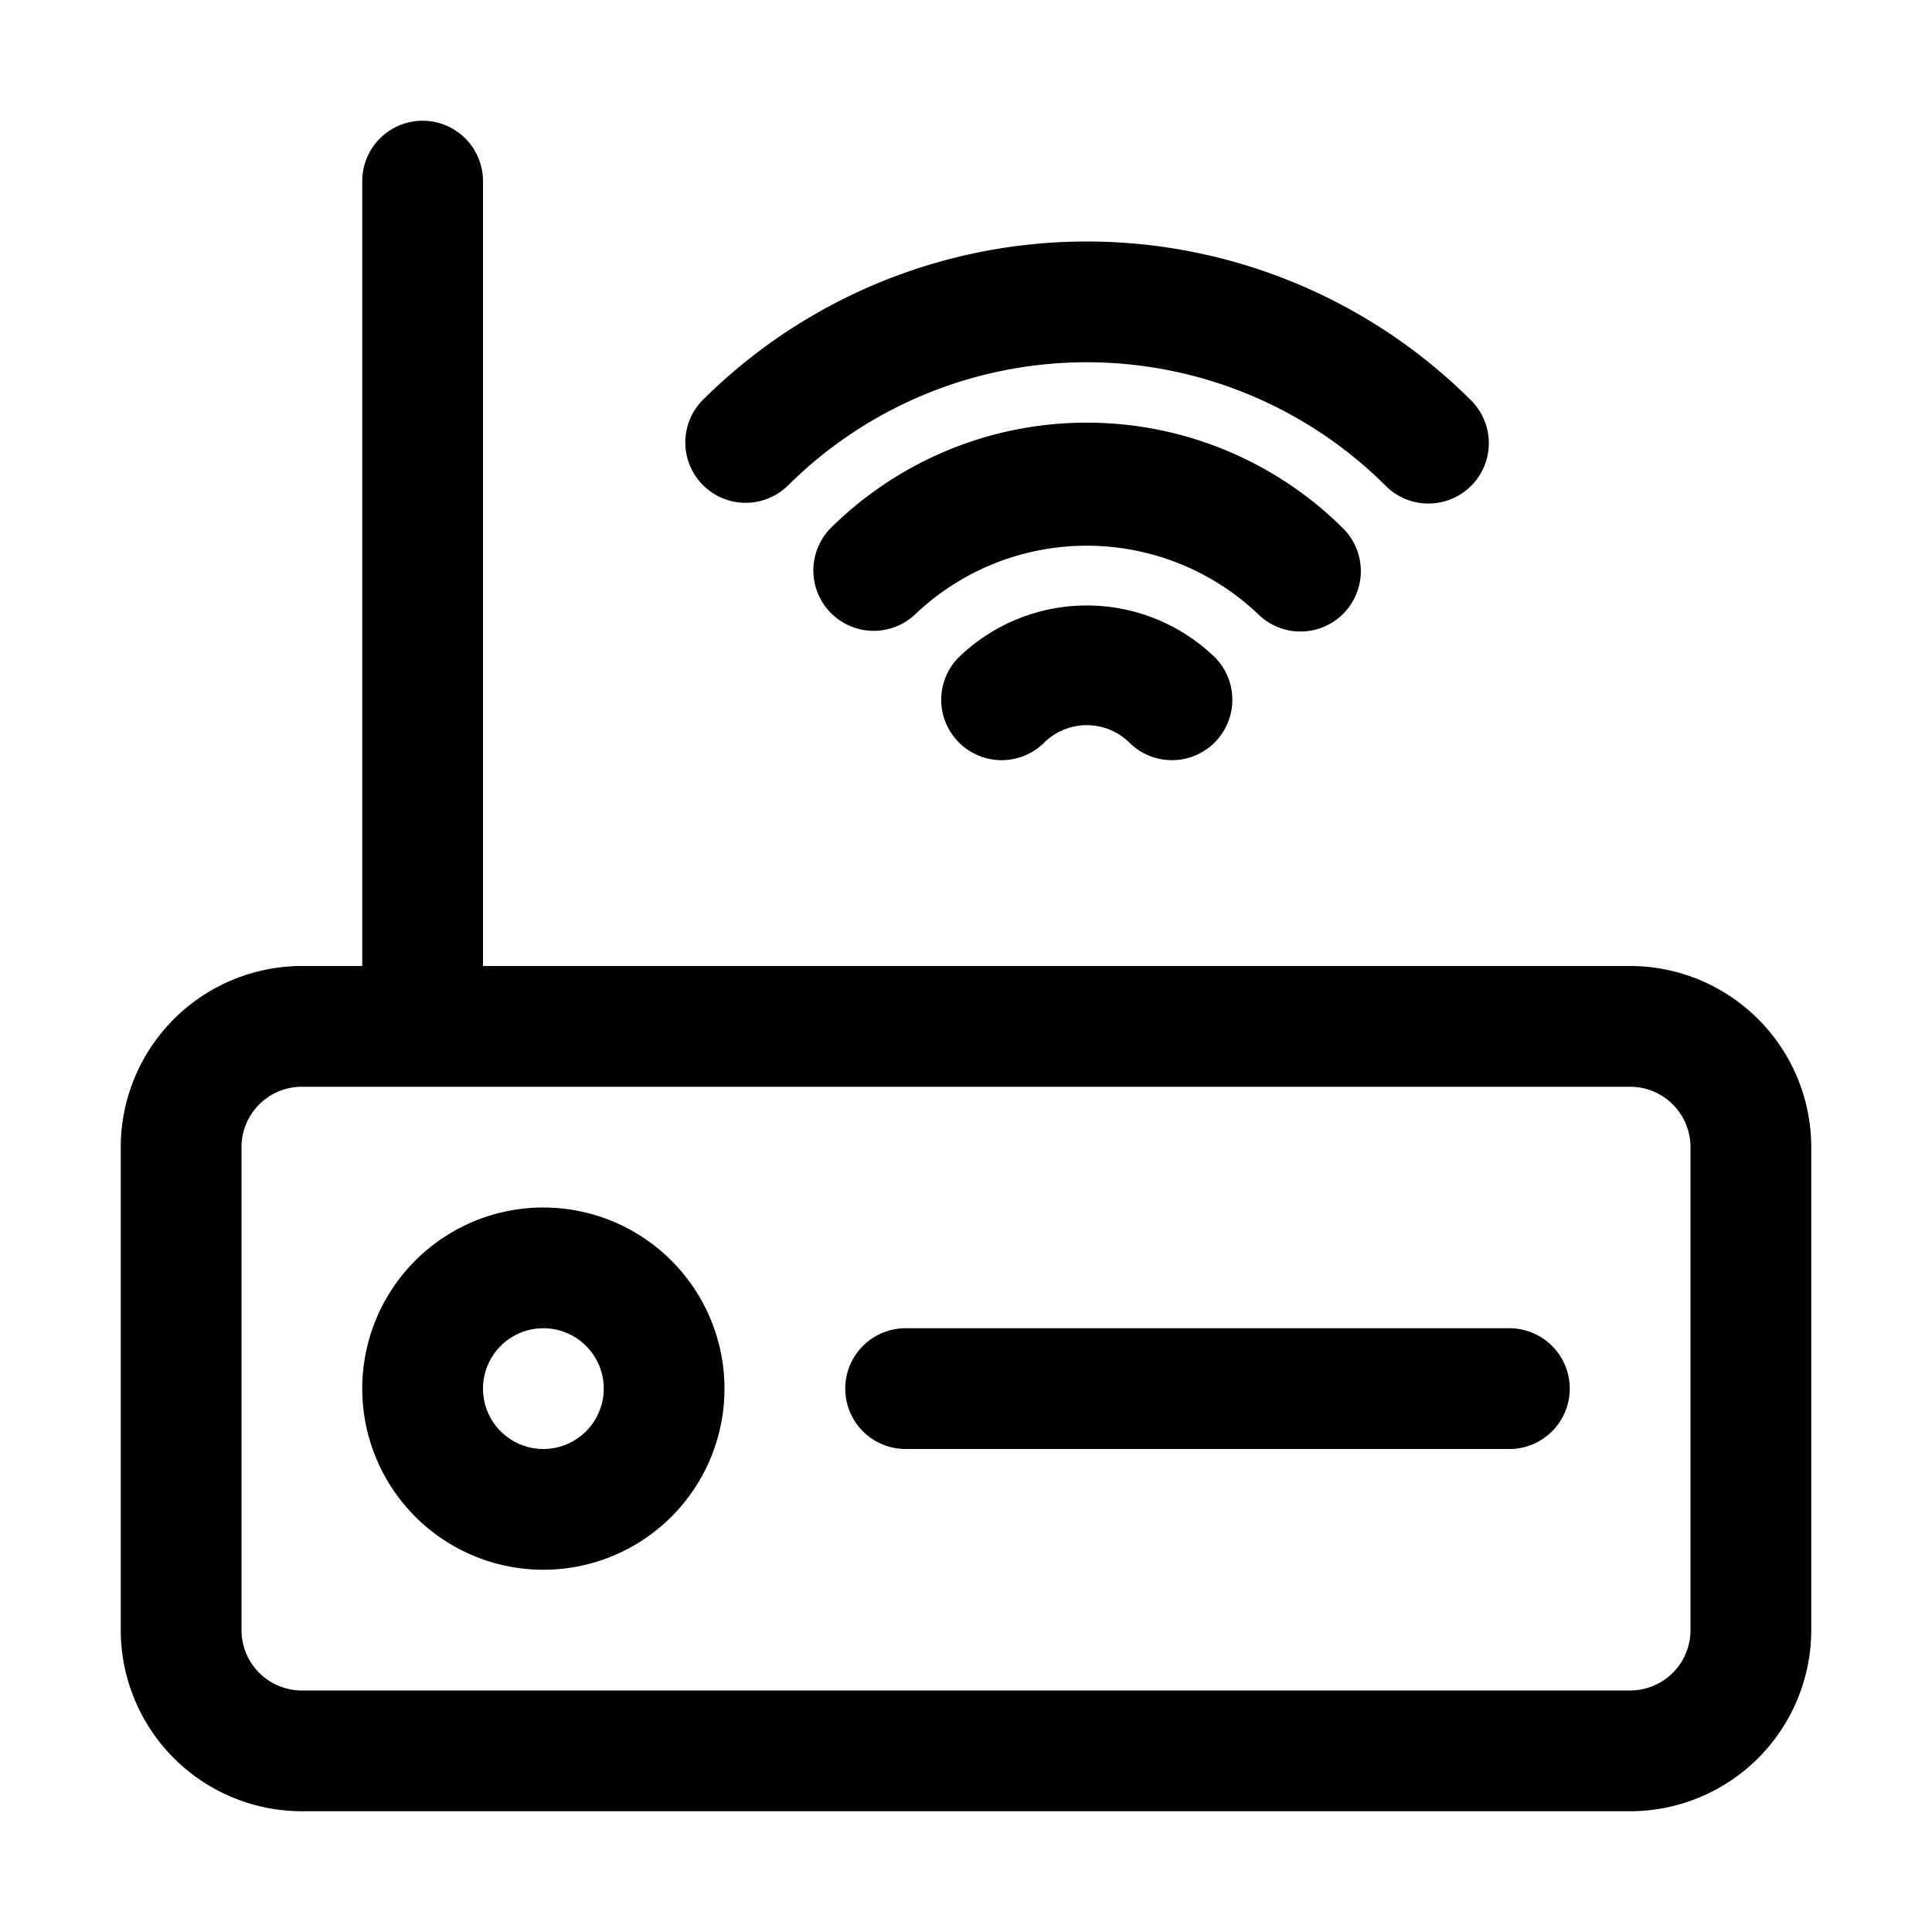 <?xml version="1.0" encoding="UTF-8"?> <svg xmlns="http://www.w3.org/2000/svg" viewBox="0 0 32 32"><g id="_01" data-name="01"><path d="m27 16h-19v-13a1 1 0 0 0 -2 0v13h-1a3.003 3.003 0 0 0 -3 3v8a3.003 3.003 0 0 0 3 3h22a3.003 3.003 0 0 0 3-3v-8a3.003 3.003 0 0 0 -3-3zm1 11a1.001 1.001 0 0 1 -1 1h-22a1.001 1.001 0 0 1 -1-1v-8a1.001 1.001 0 0 1 1-1h22a1.001 1.001 0 0 1 1 1z"></path><path d="m15.873 10.893a1 1 0 0 0 1.434 1.395 1.007 1.007 0 0 1 1.387 0 1 1 0 0 0 1.434-1.395 3.049 3.049 0 0 0 -4.254 0z"></path><path d="m21.54 10.46a1 1 0 0 0 .703-1.711 6.022 6.022 0 0 0 -8.486 0 1 1 0 0 0 1.406 1.422 4.12 4.12 0 0 1 5.674 0 .998.998 0 0 0 .703.289z"></path><path d="m23.66 8.34a1 1 0 0 0 .704-1.71 9.016 9.016 0 0 0 -12.729 0 1 1 0 0 0 1.408 1.42 7.016 7.016 0 0 1 9.912 0 .995.995 0 0 0 .704.29z"></path><path d="m9 20a3 3 0 1 0 3 3 3.003 3.003 0 0 0 -3-3zm0 4a1 1 0 1 1 1-1 1.001 1.001 0 0 1 -1 1z"></path><path d="m25 22h-10a1 1 0 0 0 0 2h10a1 1 0 0 0 0-2z"></path></g></svg> 